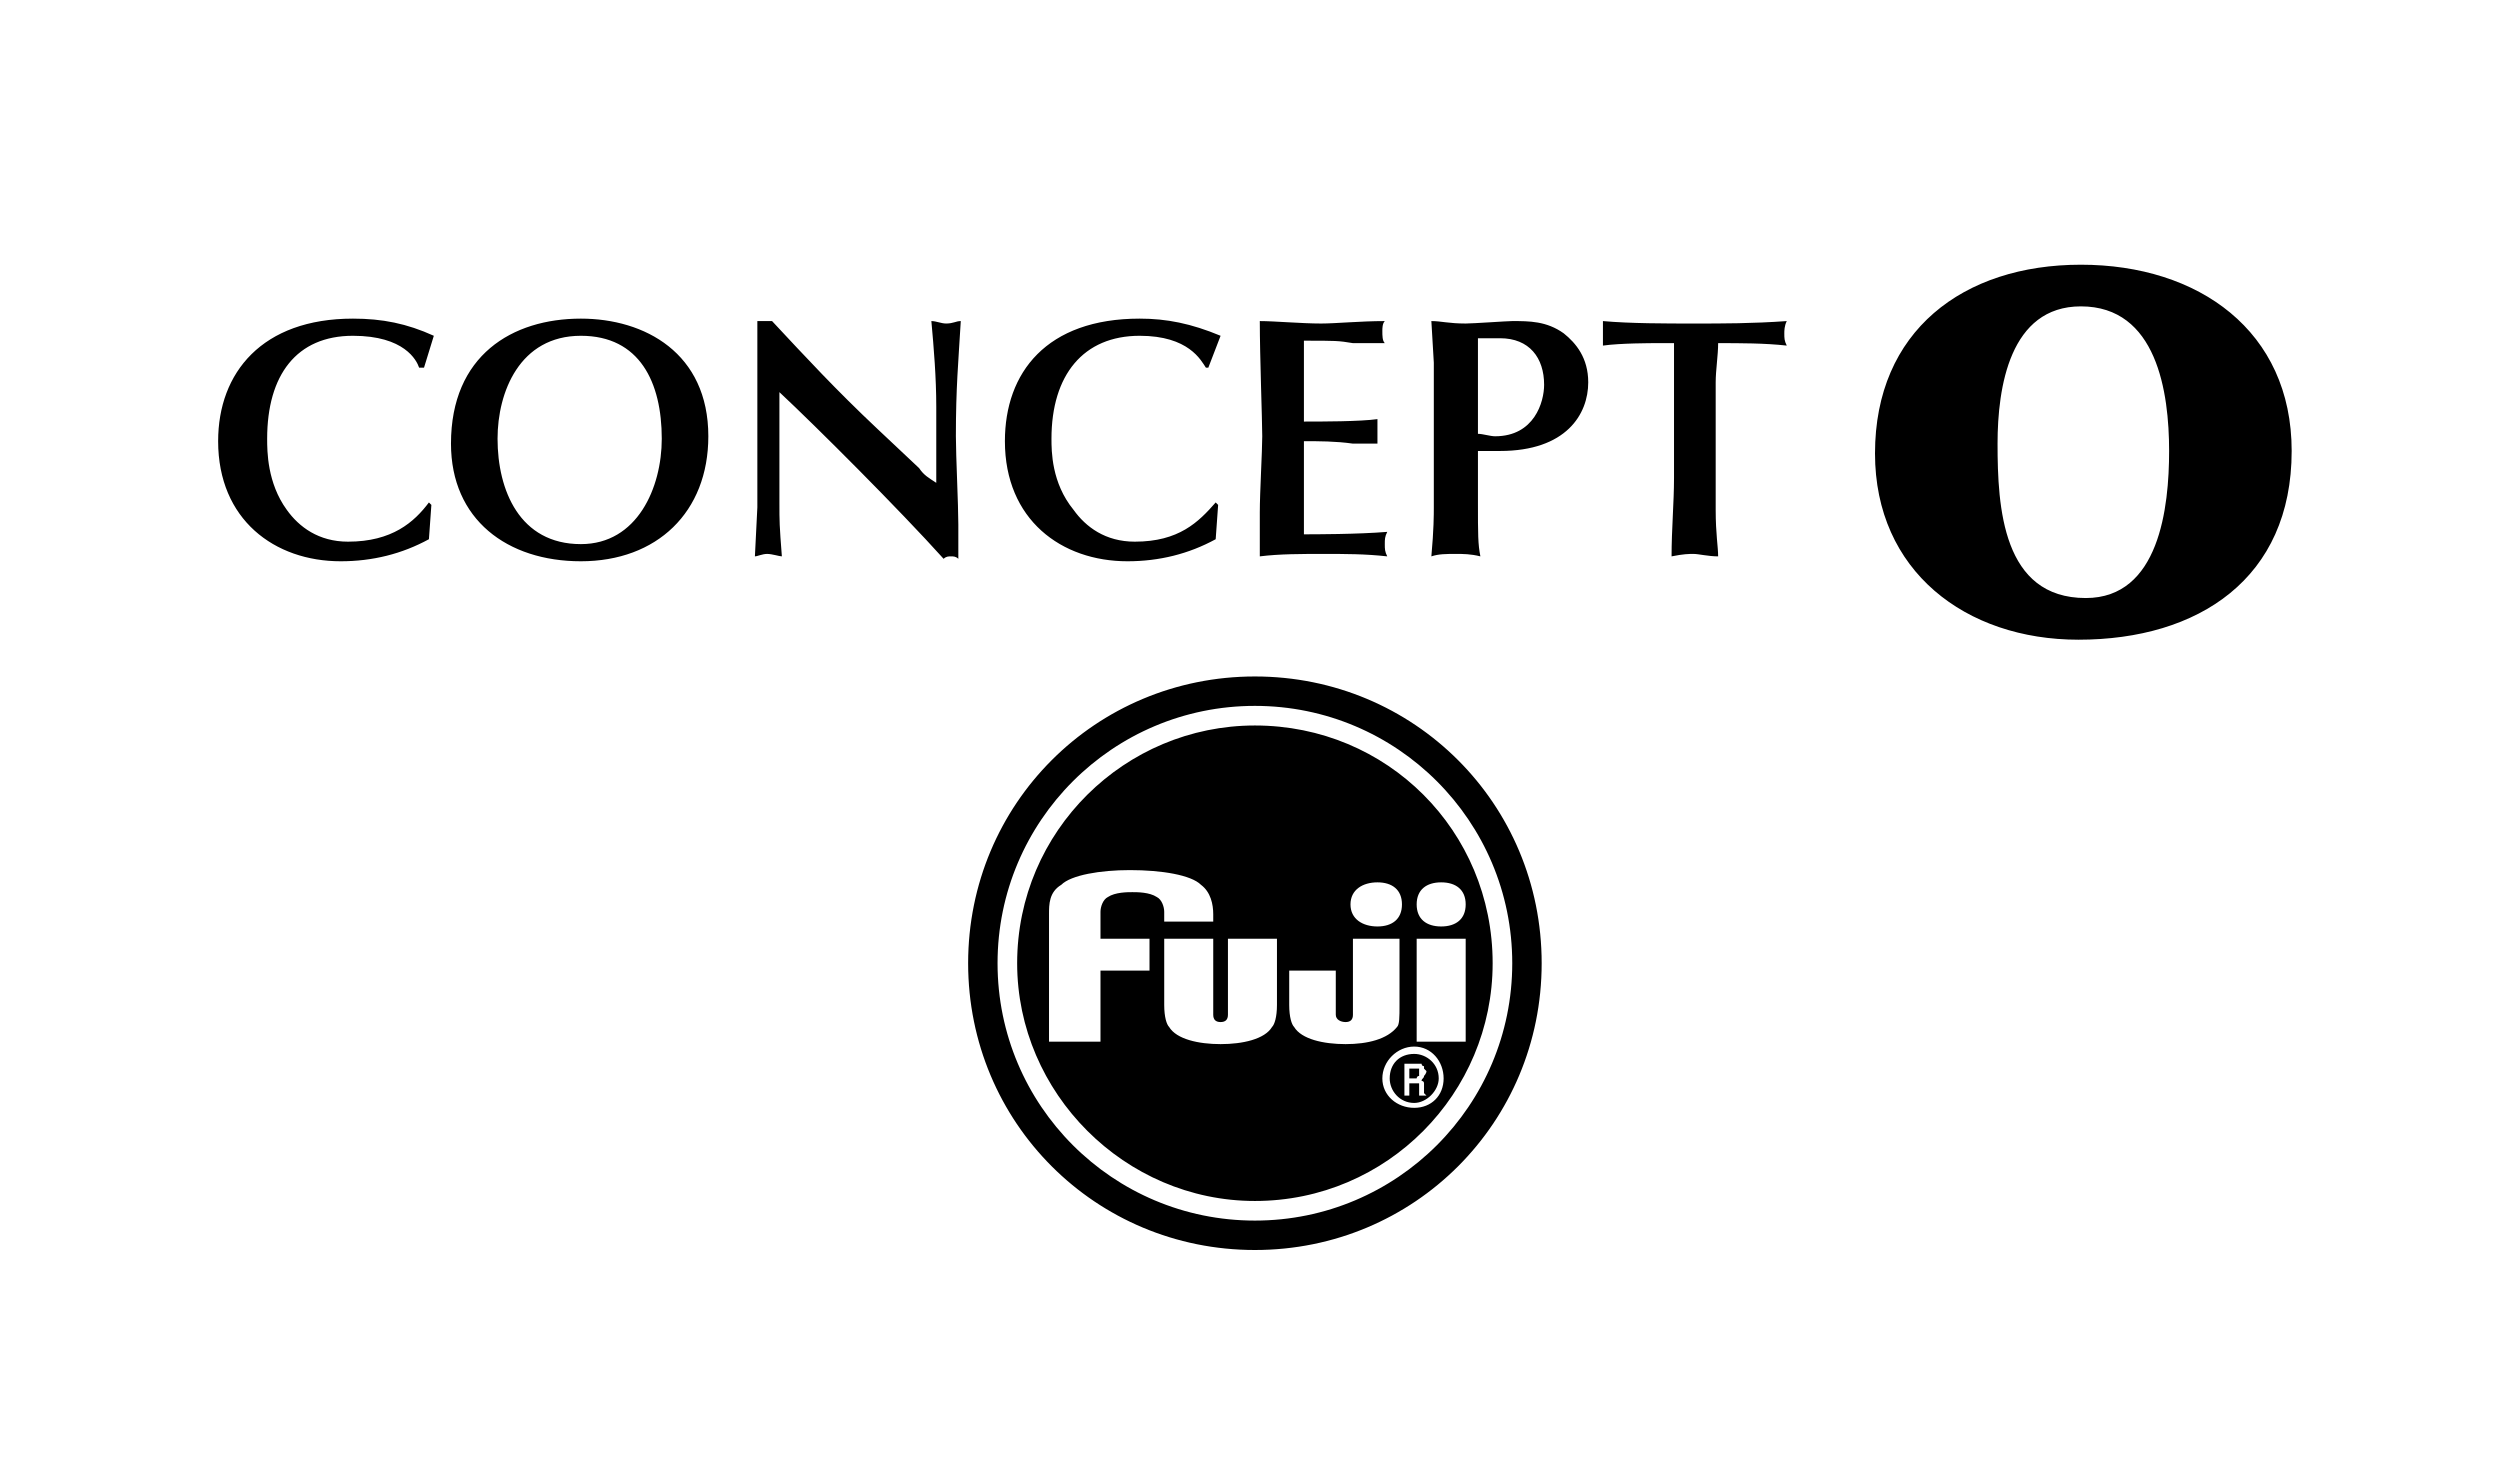<?xml version="1.0" standalone="no"?>
<!DOCTYPE svg PUBLIC "-//W3C//DTD SVG 1.1//EN" "http://www.w3.org/Graphics/SVG/1.1/DTD/svg11.dtd" >
<svg xmlns="http://www.w3.org/2000/svg" xmlns:xlink="http://www.w3.org/1999/xlink" version="1.1" viewBox="65 200 1020 600">
   <path fill="currentColor"
d="M1000 384c0 52 -38 77 -87 77c-46 0 -83 -28 -83 -76c0 -50 36 -77 84 -77s86 27 86 76zM950 384c0 -24 -5 -59 -36 -59c-29 0 -34 33 -34 56c0 26 2 63 36 63c30 0 34 -37 34 -60zM794 341c-9 -1 -19 -1 -28 -1c0 5 -1 11 -1 16v52c0 10 1 15 1 19c-4 0 -8 -1 -10 -1
s-4 0 -9 1c0 -11 1 -22 1 -32v-39v-16h-7c-2 0 -15 0 -22 1v-5v-5c11 1 26 1 37 1c12 0 24 0 38 -1c-1 2 -1 4 -1 5c0 2 0 3 1 5zM713 356c0 13 -9 28 -36 28h-9v21c0 13 0 17 1 22c-4 -1 -7 -1 -10 -1c-4 0 -7 0 -10 1c1 -11 1 -17 1 -20v-35v-24l-1 -17c4 0 7 1 14 1
c3 0 17 -1 19 -1c7 0 14 0 21 5c5 4 10 10 10 20zM695 357c0 -11 -6 -19 -18 -19h-9v39c2 0 5 1 7 1c16 0 20 -14 20 -21zM631 427c-9 -1 -17 -1 -26 -1s-18 0 -26 1v-18c0 -8 1 -25 1 -31s-1 -33 -1 -47c6 0 17 1 25 1c6 0 16 -1 26 -1c-1 1 -1 3 -1 4c0 2 0 4 1 5h-13
c-6 -1 -7 -1 -20 -1v33c7 0 23 0 30 -1v5v5h-10c-7 -1 -14 -1 -20 -1v38c4 0 22 0 34 -1c-1 2 -1 3 -1 5s0 3 1 5zM577 476c65 0 117 52 117 117s-52 117 -117 117s-117 -52 -117 -117s52 -117 117 -117zM682 593c0 -58 -47 -105 -105 -105s-105 47 -105 105s47 105 105 105
s105 -47 105 -105zM674 593c0 53 -43 97 -97 97c-53 0 -97 -44 -97 -97c0 -54 44 -97 97 -97c54 0 97 43 97 97zM560 576v-3c0 -4 -1 -9 -5 -12c-4 -4 -16 -6 -29 -6c-12 0 -24 2 -28 6c-5 3 -5 8 -5 12v52h21v-29h20v-13h-20v-11c0 -2 1 -5 3 -6c3 -2 8 -2 10 -2s7 0 10 2
c2 1 3 4 3 6v4h20zM586 610v-27h-20v31c0 2 -1 3 -3 3s-3 -1 -3 -3v-31h-20v27c0 5 1 8 2 9c3 5 12 7 21 7s18 -2 21 -7c1 -1 2 -4 2 -9zM617 614c0 2 -1 3 -3 3s-4 -1 -4 -3v-18h-19v14c0 5 1 8 2 9c3 5 12 7 21 7s17 -2 21 -7c1 -1 1 -4 1 -9v-27h-19v31zM637 569
c0 -6 -4 -9 -10 -9s-11 3 -11 9s5 9 11 9s10 -3 10 -9zM642 627c-7 0 -13 6 -13 13s6 12 13 12s12 -5 12 -12s-5 -13 -12 -13zM643 625h20v-42h-20v42zM663 569c0 -6 -4 -9 -10 -9s-10 3 -10 9s4 9 10 9s10 -3 10 -9zM652 640c0 5 -5 10 -10 10c-6 0 -10 -5 -10 -10
c0 -6 4 -10 10 -10c5 0 10 4 10 10zM647 647l-1 -1v-2v-2c0 -1 -1 -1 -1 -1c0 -1 1 -1 1 -2c0 0 1 -1 1 -2l-1 -1v-1c-1 0 -1 -1 -1 -1h-2h-5v13h2v-5h2h2v2v1v1v1h3zM644 638v1c-1 0 -1 1 -1 1h-3v-4h3h1v2zM558 350h-1c-2 -3 -7 -13 -27 -13c-23 0 -36 16 -36 42
c0 5 0 18 9 29c5 7 13 13 25 13c18 0 26 -8 33 -16l1 1l-1 14c-11 6 -23 9 -36 9c-27 0 -50 -17 -50 -49c0 -28 17 -50 55 -50c11 0 21 2 33 7zM455 378c0 8 1 28 1 36v14c-1 -1 -2 -1 -3 -1s-2 0 -3 1c-18 -20 -52 -54 -67 -68v45c0 8 0 9 1 22c-1 0 -4 -1 -6 -1s-4 1 -5 1
l1 -20v-18v-19v-39h3h3c14 15 26 28 43 44l17 16c2 3 4 4 7 6v-31c0 -12 -1 -24 -2 -35c2 0 4 1 6 1c3 0 4 -1 6 -1c-1 17 -2 27 -2 47zM354 378c0 31 -21 51 -52 51c-30 0 -53 -17 -53 -48c0 -36 25 -51 53 -51c26 0 52 14 52 48zM335 379c0 -23 -9 -42 -33 -42
c-25 0 -34 23 -34 42c0 21 9 43 34 43c23 0 33 -23 33 -43zM238 350h-2c-1 -3 -6 -13 -27 -13c-23 0 -35 16 -35 42c0 5 0 18 8 29c5 7 13 13 25 13c18 0 27 -8 33 -16l1 1l-1 14c-11 6 -23 9 -36 9c-27 0 -50 -17 -50 -49c0 -28 18 -50 55 -50c12 0 22 2 33 7z" />
</svg>
